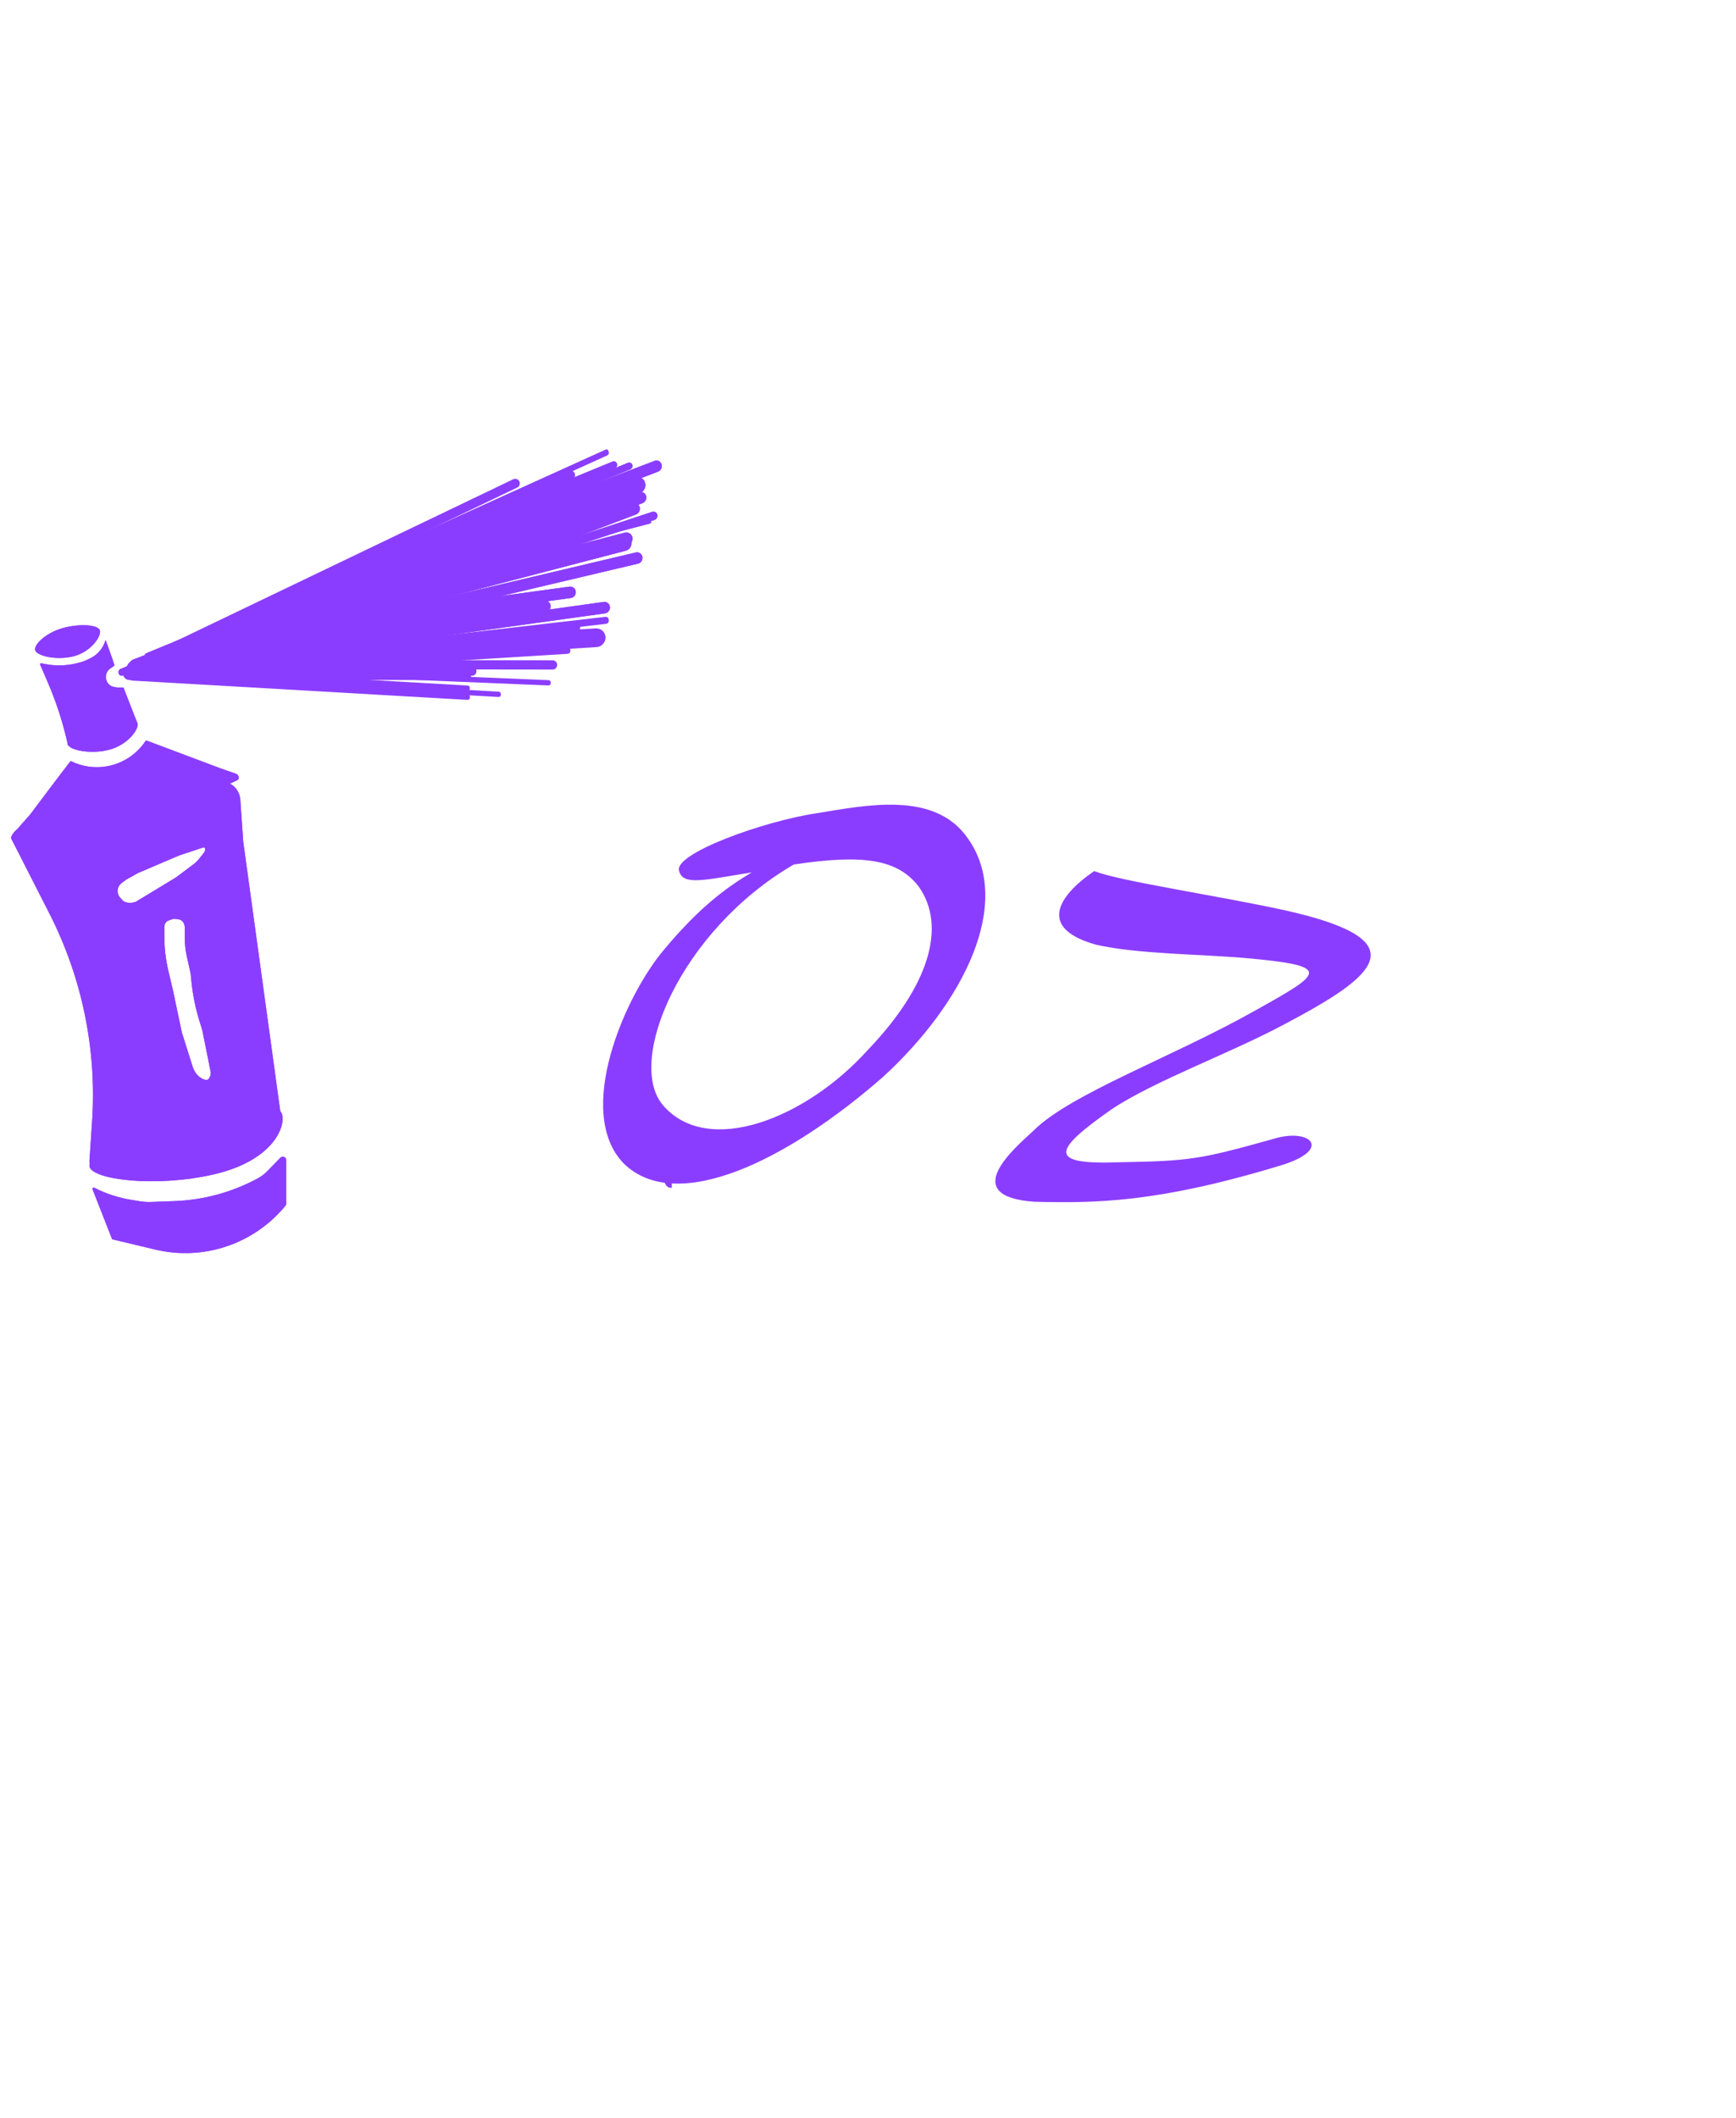 <svg xmlns="http://www.w3.org/2000/svg" xmlns:xlink="http://www.w3.org/1999/xlink" width="159" zoomAndPan="magnify" viewBox="0 0 119.25 145.5" height="194" preserveAspectRatio="xMidYMid meet" version="1.0"><defs><g/><clipPath id="c6681df48e"><path d="M 45 21 L 46.148 21 L 46.148 61 L 45 61 Z M 45 21 " clip-rule="nonzero"/></clipPath><clipPath id="ebb33c71e0"><path d="M 0.238 29 L 17 29 L 17 37 L 0.238 37 Z M 0.238 29 " clip-rule="nonzero"/></clipPath><clipPath id="946153ac61"><path d="M 0.238 34 L 14 34 L 14 60 L 0.238 60 Z M 0.238 34 " clip-rule="nonzero"/></clipPath><clipPath id="8f2f2d0cfd"><path d="M 0.238 31 L 16 31 L 16 38 L 0.238 38 Z M 0.238 31 " clip-rule="nonzero"/></clipPath><clipPath id="0fa31ac018"><path d="M 0.238 29 L 17 29 L 17 37 L 0.238 37 Z M 0.238 29 " clip-rule="nonzero"/></clipPath><clipPath id="8edc62594e"><path d="M 0.238 34 L 14 34 L 14 60 L 0.238 60 Z M 0.238 34 " clip-rule="nonzero"/></clipPath><clipPath id="bb132f082a"><path d="M 0.238 31 L 16 31 L 16 38 L 0.238 38 Z M 0.238 31 " clip-rule="nonzero"/></clipPath><clipPath id="38b54524ea"><path d="M 9 9.828 L 42 9.828 L 42 25 L 9 25 Z M 9 9.828 " clip-rule="nonzero"/></clipPath><clipPath id="6224a94cac"><rect x="0" width="99" y="0" height="102"/></clipPath></defs><g transform="matrix(1, 0, 0, 1, 0, 21)"><g clip-path="url(#6224a94cac)"><g clip-path="url(#c6681df48e)"><path fill="#8b3dff" d="M 69.762 26.434 C 72.879 27.605 71.867 29.168 63.391 27.305 C 60.02 26.344 57.746 25.953 56.906 25.266 C 55.641 24.574 56.176 22.625 56.652 21.754 C 57.383 20.883 58.113 21.273 60.387 21.965 C 63.391 23.312 65.301 24.574 69.762 26.434 Z M 59.461 33.25 C 60.387 33.637 61.648 34.539 59.289 37.27 C 56.539 40.391 49.07 55.969 47.781 58.609 C 45.957 62.211 44.859 60.383 46.066 57.258 C 47.051 54.438 53.254 39.793 56.09 35.59 C 58.477 32.199 58.281 32.68 59.461 33.25 Z M 59.461 33.25 " fill-opacity="1" fill-rule="nonzero"/></g><g clip-path="url(#ebb33c71e0)"><path fill="#8b3dff" d="M 4.816 31.32 C 4.84 31.293 4.883 31.281 4.914 31.301 C 6.656 32.141 8.75 31.613 9.891 30.051 L 9.992 29.906 C 10.016 29.875 10.055 29.863 10.09 29.879 L 15.207 31.801 L 16.211 32.152 C 16.301 32.184 16.367 32.258 16.391 32.348 L 16.391 32.449 C 16.391 32.508 16.355 32.566 16.301 32.59 L 15.027 33.195 L 12.703 33.746 C 10.219 35.07 7.562 36.047 4.809 36.648 L 3.961 36.832 L 0.785 36.555 C 0.766 36.551 0.754 36.535 0.762 36.516 C 0.824 36.344 0.93 36.188 1.066 36.062 L 1.188 35.949 L 2.07 34.949 L 3.723 32.75 Z M 4.816 31.32 " fill-opacity="1" fill-rule="nonzero"/></g><path fill="#8b3dff" d="M 6.359 60.695 C 6.332 60.621 6.41 60.551 6.48 60.586 C 7.289 61.004 8.164 61.285 9.062 61.426 L 9.648 61.52 C 9.898 61.559 10.152 61.574 10.406 61.562 L 11.969 61.504 C 13.977 61.434 15.938 60.898 17.703 59.945 C 17.934 59.82 18.145 59.66 18.328 59.477 L 19.266 58.52 C 19.41 58.375 19.66 58.477 19.66 58.68 L 19.66 61.695 C 19.66 61.734 19.645 61.773 19.617 61.809 C 17.461 64.449 13.984 65.625 10.664 64.832 L 7.734 64.133 C 7.715 64.129 7.695 64.113 7.688 64.09 Z M 6.359 60.695 " fill-opacity="1" fill-rule="nonzero"/><g clip-path="url(#946153ac61)"><path fill="#8b3dff" d="M 0.746 36.551 L 0.859 36.449 L 0.969 36.25 L 5.746 35.375 L 8.957 34.832 L 12.883 34.102 L 10.832 34.473 C 10.344 34.562 10.387 35.277 10.879 35.305 L 8.645 37.398 L 4.984 37.848 L 7.832 41.289 L 10.27 42.188 L 10.879 50.566 L 8.969 56.812 C 8.965 56.832 8.977 56.855 9 56.859 L 12.012 57.266 C 13.305 57.441 13.438 59.262 12.184 59.621 C 12.055 59.656 11.926 59.672 11.793 59.664 L 6.75 59.43 C 6.395 59.41 6.121 59.105 6.145 58.75 L 6.328 55.984 C 6.648 51.07 5.637 46.164 3.406 41.773 Z M 0.746 36.551 " fill-opacity="1" fill-rule="nonzero"/></g><path fill="#8b3dff" d="M 12.293 37.766 L 9.082 36.805 L 8.504 36.602 C 7.688 36.312 7.789 35.129 8.641 34.98 L 12.293 33.562 L 14.695 32.734 C 15.547 32.438 16.445 33.035 16.508 33.934 L 16.707 36.805 L 19.301 55.684 C 19.309 55.742 19.293 55.797 19.258 55.844 L 17.969 57.406 C 17.512 57.957 16.898 58.359 16.211 58.562 L 11.633 59.895 L 8.281 57.574 L 8.281 55.172 L 4.27 37.312 L 14.297 35.664 L 13.789 37.266 L 12.293 37.766 L 9.484 38.965 L 8.68 39.414 L 8.352 39.66 C 8.18 39.789 8.078 39.992 8.078 40.207 C 8.078 40.375 8.141 40.535 8.254 40.66 L 8.402 40.828 C 8.453 40.887 8.52 40.93 8.594 40.957 C 8.781 41.027 8.984 41.039 9.18 40.988 L 9.328 40.945 L 12.492 41.965 L 11.488 42.266 C 11.363 42.359 11.289 42.512 11.289 42.668 L 11.289 43.316 C 11.289 44.113 11.383 44.91 11.566 45.688 L 11.891 47.07 L 12.492 49.922 L 13.238 52.285 C 13.277 52.41 13.332 52.527 13.402 52.633 L 13.457 52.715 C 13.609 52.945 13.848 53.109 14.117 53.176 C 14.223 53.203 14.332 53.148 14.375 53.051 L 14.445 52.895 C 14.48 52.816 14.488 52.727 14.473 52.641 L 13.898 49.77 L 13.695 49.113 C 13.43 48.254 13.25 47.371 13.156 46.477 L 13.094 45.867 L 12.895 44.969 L 12.824 44.652 C 12.738 44.266 12.695 43.867 12.695 43.469 L 12.695 42.719 C 12.695 42.719 12.695 42.496 12.559 42.312 C 12.426 42.137 12.129 42.117 11.906 42.117 C 11.867 42.117 11.867 42.125 11.828 42.141 L 11.488 42.266 L 12.492 41.965 L 9.328 40.945 L 12.094 39.266 L 13.293 38.367 C 13.426 38.266 13.551 38.148 13.656 38.016 L 14.004 37.582 C 14.066 37.508 14.098 37.41 14.098 37.312 C 14.098 37.238 14.027 37.188 13.957 37.211 Z M 12.293 37.766 " fill-opacity="1" fill-rule="nonzero"/><path fill="#8b3dff" d="M 2.758 24.652 C 2.734 24.605 2.777 24.555 2.828 24.562 L 3.148 24.621 C 3.82 24.75 4.516 24.734 5.188 24.578 L 5.438 24.516 C 5.621 24.473 5.797 24.41 5.969 24.328 L 6.215 24.211 C 6.707 23.969 7.078 23.531 7.238 23.004 C 7.242 22.988 7.27 22.988 7.273 23.004 L 7.734 24.301 C 7.816 24.535 7.703 24.793 7.473 24.887 L 7.348 24.941 L 7.27 25.438 C 7.262 25.508 7.262 25.578 7.273 25.648 C 7.316 25.91 7.52 26.117 7.781 26.168 L 8.062 26.223 L 8.488 26.223 L 9.445 28.676 C 9.465 28.73 9.426 28.789 9.367 28.789 L 9.27 28.793 C 8.621 28.809 7.988 28.992 7.434 29.32 C 6.977 29.59 6.469 29.762 5.941 29.824 L 5.797 29.84 C 5.402 29.887 5.02 30.012 4.672 30.203 C 4.34 28.676 3.859 27.188 3.234 25.758 Z M 2.758 24.652 " fill-opacity="1" fill-rule="nonzero"/><path fill="#8b3dff" d="M 9.449 28.703 C 9.547 29.094 8.77 30.176 7.488 30.504 C 6.203 30.832 4.754 30.52 4.66 30.129 C 4.562 29.742 5.52 28.883 6.801 28.555 C 8.082 28.223 9.355 28.312 9.449 28.703 Z M 9.449 28.703 " fill-opacity="1" fill-rule="nonzero"/><g clip-path="url(#8f2f2d0cfd)"><path fill="#8b3dff" d="M 15.191 31.918 C 15.379 32.559 12.852 34.824 9.027 36.004 C 5.203 37.184 1.008 37.266 0.816 36.625 C 0.629 35.984 3.652 34.078 7.48 32.895 C 11.305 31.715 15 31.277 15.191 31.918 Z M 15.191 31.918 " fill-opacity="1" fill-rule="nonzero"/></g><path fill="#8b3dff" d="M 6.867 22.316 C 6.965 22.707 6.254 23.77 5.062 24.078 C 3.871 24.383 2.512 24.047 2.414 23.656 C 2.316 23.266 3.195 22.43 4.391 22.121 C 5.582 21.816 6.77 21.926 6.867 22.316 Z M 6.867 22.316 " fill-opacity="1" fill-rule="nonzero"/><path fill="#8b3dff" d="M 19.387 55.598 C 19.586 56.492 18.668 58.746 14.684 59.668 C 10.695 60.586 6.352 60.035 6.152 59.137 C 5.953 58.242 9.078 56.133 13.066 55.211 C 17.055 54.293 19.188 54.703 19.387 55.598 Z M 19.387 55.598 " fill-opacity="1" fill-rule="nonzero"/><g clip-path="url(#0fa31ac018)"><path fill="#8b3dff" d="M 4.816 31.32 C 4.84 31.293 4.883 31.281 4.914 31.301 C 6.656 32.141 8.75 31.613 9.891 30.051 L 9.992 29.906 C 10.016 29.875 10.055 29.863 10.09 29.879 L 15.207 31.801 L 16.211 32.152 C 16.301 32.184 16.367 32.258 16.391 32.348 L 16.391 32.449 C 16.391 32.508 16.355 32.566 16.301 32.59 L 15.027 33.195 L 12.703 33.746 C 10.219 35.07 7.562 36.047 4.809 36.648 L 3.961 36.832 L 0.785 36.555 C 0.766 36.551 0.754 36.535 0.762 36.516 C 0.824 36.344 0.93 36.188 1.066 36.062 L 1.188 35.949 L 2.07 34.949 L 3.723 32.75 Z M 4.816 31.32 " fill-opacity="1" fill-rule="nonzero"/></g><path fill="#8b3dff" d="M 6.359 60.695 C 6.332 60.621 6.41 60.551 6.48 60.586 C 7.289 61.004 8.164 61.285 9.062 61.426 L 9.648 61.52 C 9.898 61.559 10.152 61.574 10.406 61.562 L 11.969 61.504 C 13.977 61.434 15.938 60.898 17.703 59.945 C 17.934 59.82 18.145 59.66 18.328 59.477 L 19.266 58.52 C 19.41 58.375 19.66 58.477 19.66 58.68 L 19.66 61.695 C 19.66 61.734 19.645 61.773 19.617 61.809 C 17.461 64.449 13.984 65.625 10.664 64.832 L 7.734 64.133 C 7.715 64.129 7.695 64.113 7.688 64.09 Z M 6.359 60.695 " fill-opacity="1" fill-rule="nonzero"/><g clip-path="url(#8edc62594e)"><path fill="#8b3dff" d="M 0.746 36.551 L 0.859 36.449 L 0.969 36.25 L 5.746 35.375 L 8.957 34.832 L 12.883 34.102 L 10.832 34.473 C 10.344 34.562 10.387 35.277 10.879 35.305 L 8.645 37.398 L 4.984 37.848 L 7.832 41.289 L 10.27 42.188 L 10.879 50.566 L 8.969 56.812 C 8.965 56.832 8.977 56.855 9 56.859 L 12.012 57.266 C 13.305 57.441 13.438 59.262 12.184 59.621 C 12.055 59.656 11.926 59.672 11.793 59.664 L 6.75 59.43 C 6.395 59.41 6.121 59.105 6.145 58.75 L 6.328 55.984 C 6.648 51.07 5.637 46.164 3.406 41.773 Z M 0.746 36.551 " fill-opacity="1" fill-rule="nonzero"/></g><path fill="#8b3dff" d="M 12.293 37.766 L 9.082 36.805 L 8.504 36.602 C 7.688 36.312 7.789 35.129 8.641 34.98 L 12.293 33.562 L 14.695 32.734 C 15.547 32.438 16.445 33.035 16.508 33.934 L 16.707 36.805 L 19.301 55.684 C 19.309 55.742 19.293 55.797 19.258 55.844 L 17.969 57.406 C 17.512 57.957 16.898 58.359 16.211 58.562 L 11.633 59.895 L 8.281 57.574 L 8.281 55.172 L 4.27 37.312 L 14.297 35.664 L 13.789 37.266 L 12.293 37.766 L 9.484 38.965 L 8.68 39.414 L 8.352 39.66 C 8.18 39.789 8.078 39.992 8.078 40.207 C 8.078 40.375 8.141 40.535 8.254 40.66 L 8.402 40.828 C 8.453 40.887 8.52 40.93 8.594 40.957 C 8.781 41.027 8.984 41.039 9.18 40.988 L 9.328 40.945 L 12.492 41.965 L 11.488 42.266 C 11.363 42.359 11.289 42.512 11.289 42.668 L 11.289 43.316 C 11.289 44.113 11.383 44.91 11.566 45.688 L 11.891 47.07 L 12.492 49.922 L 13.238 52.285 C 13.277 52.41 13.332 52.527 13.402 52.633 L 13.457 52.715 C 13.609 52.945 13.848 53.109 14.117 53.176 C 14.223 53.203 14.332 53.148 14.375 53.051 L 14.445 52.895 C 14.48 52.816 14.488 52.727 14.473 52.641 L 13.898 49.77 L 13.695 49.113 C 13.43 48.254 13.25 47.371 13.156 46.477 L 13.094 45.867 L 12.895 44.969 L 12.824 44.652 C 12.738 44.266 12.695 43.867 12.695 43.469 L 12.695 42.719 C 12.695 42.719 12.695 42.496 12.559 42.312 C 12.426 42.137 12.129 42.117 11.906 42.117 C 11.867 42.117 11.867 42.125 11.828 42.141 L 11.488 42.266 L 12.492 41.965 L 9.328 40.945 L 12.094 39.266 L 13.293 38.367 C 13.426 38.266 13.551 38.148 13.656 38.016 L 14.004 37.582 C 14.066 37.508 14.098 37.41 14.098 37.312 C 14.098 37.238 14.027 37.188 13.957 37.211 Z M 12.293 37.766 " fill-opacity="1" fill-rule="nonzero"/><path fill="#8b3dff" d="M 2.758 24.652 C 2.734 24.605 2.777 24.555 2.828 24.562 L 3.148 24.621 C 3.82 24.75 4.516 24.734 5.188 24.578 L 5.438 24.516 C 5.621 24.473 5.797 24.41 5.969 24.328 L 6.215 24.211 C 6.707 23.969 7.078 23.531 7.238 23.004 C 7.242 22.988 7.27 22.988 7.273 23.004 L 7.867 24.676 C 7.875 24.699 7.867 24.727 7.844 24.742 L 7.578 24.926 C 7.43 25.027 7.328 25.184 7.293 25.359 C 7.266 25.48 7.277 25.605 7.316 25.723 L 7.32 25.734 C 7.422 26.027 7.699 26.227 8.012 26.227 L 8.281 26.227 L 9.434 28.672 C 9.461 28.727 9.422 28.789 9.359 28.793 L 9.27 28.793 C 8.621 28.809 7.988 28.992 7.434 29.32 C 6.977 29.59 6.469 29.762 5.941 29.824 L 5.797 29.84 C 5.402 29.887 5.02 30.012 4.672 30.203 C 4.34 28.676 3.859 27.188 3.234 25.758 Z M 2.758 24.652 " fill-opacity="1" fill-rule="nonzero"/><path fill="#8b3dff" d="M 9.449 28.703 C 9.547 29.094 8.77 30.176 7.488 30.504 C 6.203 30.832 4.754 30.52 4.66 30.129 C 4.562 29.742 5.52 28.883 6.801 28.555 C 8.082 28.223 9.355 28.312 9.449 28.703 Z M 9.449 28.703 " fill-opacity="1" fill-rule="nonzero"/><g clip-path="url(#bb132f082a)"><path fill="#8b3dff" d="M 15.191 31.91 C 15.379 32.551 12.852 34.816 9.027 36 C 5.203 37.18 1.008 37.262 0.816 36.621 C 0.629 35.98 3.652 34.07 7.48 32.891 C 11.305 31.711 15 31.27 15.191 31.91 Z M 15.191 31.91 " fill-opacity="1" fill-rule="nonzero"/></g><path fill="#8b3dff" d="M 6.867 22.316 C 6.965 22.707 6.254 23.77 5.062 24.078 C 3.871 24.383 2.512 24.047 2.414 23.656 C 2.316 23.266 3.195 22.43 4.391 22.121 C 5.582 21.816 6.77 21.926 6.867 22.316 Z M 6.867 22.316 " fill-opacity="1" fill-rule="nonzero"/><path fill="#8b3dff" d="M 19.387 55.598 C 19.586 56.492 18.668 58.746 14.684 59.668 C 10.695 60.586 6.352 60.035 6.152 59.137 C 5.953 58.242 9.078 56.133 13.066 55.211 C 17.055 54.293 19.188 54.703 19.387 55.598 Z M 19.387 55.598 " fill-opacity="1" fill-rule="nonzero"/><path fill="#8b3dff" d="M 24.605 17.645 L 34.062 13.754 C 34.125 13.73 34.188 13.73 34.25 13.758 C 34.309 13.785 34.352 13.832 34.371 13.895 C 34.395 13.961 34.391 14.027 34.363 14.09 C 34.332 14.152 34.285 14.199 34.223 14.227 L 24.766 18.113 C 24.703 18.137 24.641 18.137 24.578 18.109 C 24.52 18.082 24.477 18.035 24.457 17.973 C 24.434 17.906 24.438 17.844 24.465 17.777 C 24.496 17.715 24.543 17.668 24.605 17.645 Z M 24.605 17.645 " fill-opacity="1" fill-rule="nonzero"/><path fill="#8b3dff" d="M 24.656 17.555 L 39.078 11.348 C 39.16 11.312 39.238 11.312 39.316 11.344 C 39.395 11.379 39.449 11.438 39.48 11.523 C 39.512 11.605 39.508 11.691 39.473 11.773 C 39.434 11.859 39.375 11.918 39.293 11.953 L 24.875 18.164 C 24.793 18.199 24.715 18.199 24.633 18.164 C 24.555 18.129 24.5 18.07 24.473 17.988 C 24.441 17.902 24.445 17.82 24.48 17.734 C 24.516 17.652 24.578 17.59 24.656 17.555 Z M 24.656 17.555 " fill-opacity="1" fill-rule="nonzero"/><path fill="#8b3dff" d="M 9.066 24.426 L 42.918 15.586 C 43.035 15.555 43.145 15.57 43.246 15.633 C 43.348 15.695 43.414 15.789 43.438 15.906 C 43.465 16.027 43.445 16.141 43.379 16.246 C 43.312 16.355 43.223 16.422 43.102 16.453 L 9.254 25.293 C 9.133 25.324 9.023 25.309 8.922 25.246 C 8.82 25.184 8.754 25.09 8.73 24.973 C 8.703 24.852 8.723 24.738 8.789 24.633 C 8.855 24.523 8.945 24.457 9.066 24.426 Z M 9.066 24.426 " fill-opacity="1" fill-rule="nonzero"/><path fill="#8b3dff" d="M 9.066 24.426 L 42.918 15.586 C 43.035 15.555 43.145 15.57 43.246 15.633 C 43.348 15.695 43.414 15.789 43.438 15.906 C 43.465 16.027 43.445 16.141 43.379 16.246 C 43.312 16.355 43.223 16.422 43.102 16.453 L 9.254 25.293 C 9.133 25.324 9.023 25.309 8.922 25.246 C 8.82 25.184 8.754 25.09 8.73 24.973 C 8.703 24.852 8.723 24.738 8.789 24.633 C 8.855 24.523 8.945 24.457 9.066 24.426 Z M 9.066 24.426 " fill-opacity="1" fill-rule="nonzero"/><path fill="#8b3dff" d="M 8.832 24.715 L 42.777 15.852 C 42.91 15.816 43.035 15.836 43.152 15.906 C 43.266 15.977 43.34 16.078 43.367 16.215 C 43.395 16.348 43.375 16.477 43.301 16.598 C 43.227 16.715 43.121 16.793 42.988 16.828 L 9.043 25.691 C 8.906 25.727 8.785 25.711 8.668 25.641 C 8.555 25.566 8.48 25.465 8.453 25.332 C 8.422 25.195 8.445 25.066 8.52 24.949 C 8.594 24.828 8.695 24.75 8.832 24.715 Z M 8.832 24.715 " fill-opacity="1" fill-rule="nonzero"/><path fill="#8b3dff" d="M 8.832 24.715 L 42.777 15.852 C 42.91 15.816 43.035 15.836 43.152 15.906 C 43.266 15.977 43.34 16.078 43.367 16.215 C 43.395 16.348 43.375 16.477 43.301 16.598 C 43.227 16.715 43.121 16.793 42.988 16.828 L 9.043 25.691 C 8.906 25.727 8.785 25.711 8.668 25.641 C 8.555 25.566 8.48 25.465 8.453 25.332 C 8.422 25.195 8.445 25.066 8.52 24.949 C 8.594 24.828 8.695 24.75 8.832 24.715 Z M 8.832 24.715 " fill-opacity="1" fill-rule="nonzero"/><path fill="#8b3dff" d="M 10.379 24.82 L 43.672 16.949 C 43.777 16.926 43.875 16.941 43.961 17 C 44.051 17.055 44.105 17.137 44.129 17.246 C 44.148 17.352 44.129 17.449 44.07 17.543 C 44.008 17.637 43.926 17.695 43.82 17.719 L 10.531 25.59 C 10.426 25.617 10.328 25.602 10.238 25.543 C 10.148 25.484 10.094 25.402 10.074 25.297 C 10.051 25.191 10.07 25.09 10.133 24.996 C 10.191 24.906 10.273 24.848 10.379 24.82 Z M 10.379 24.82 " fill-opacity="1" fill-rule="nonzero"/><path fill="#8b3dff" d="M 10.379 24.82 L 43.672 16.949 C 43.777 16.926 43.875 16.941 43.961 17 C 44.051 17.055 44.105 17.137 44.129 17.246 C 44.148 17.352 44.129 17.449 44.07 17.543 C 44.008 17.637 43.926 17.695 43.82 17.719 L 10.531 25.59 C 10.426 25.617 10.328 25.602 10.238 25.543 C 10.148 25.484 10.094 25.402 10.074 25.297 C 10.051 25.191 10.07 25.09 10.133 24.996 C 10.191 24.906 10.273 24.848 10.379 24.82 Z M 10.379 24.82 " fill-opacity="1" fill-rule="nonzero"/><path fill="#8b3dff" d="M 11.094 23.52 L 44.609 14.77 C 44.676 14.754 44.719 14.777 44.73 14.844 C 44.746 14.91 44.719 14.953 44.652 14.969 L 11.137 23.719 C 11.07 23.738 11.031 23.715 11.016 23.648 C 11.004 23.582 11.027 23.539 11.094 23.52 Z M 11.094 23.52 " fill-opacity="1" fill-rule="nonzero"/><path fill="#8b3dff" d="M 33.18 17.969 L 44.797 14.152 C 44.875 14.125 44.949 14.133 45.02 14.172 C 45.09 14.207 45.137 14.266 45.16 14.344 C 45.18 14.422 45.172 14.5 45.133 14.574 C 45.094 14.648 45.035 14.699 44.957 14.723 L 33.34 18.543 C 33.266 18.566 33.188 18.562 33.117 18.523 C 33.047 18.484 33 18.426 32.98 18.348 C 32.957 18.27 32.965 18.195 33.004 18.121 C 33.043 18.047 33.102 17.996 33.18 17.969 Z M 33.18 17.969 " fill-opacity="1" fill-rule="nonzero"/><path fill="#8b3dff" d="M 9.152 24.301 L 44.961 10.66 C 45.062 10.621 45.16 10.625 45.254 10.668 C 45.348 10.715 45.41 10.789 45.441 10.891 C 45.477 10.996 45.469 11.098 45.418 11.195 C 45.371 11.297 45.297 11.363 45.195 11.402 L 9.387 25.047 C 9.285 25.086 9.188 25.082 9.094 25.035 C 9 24.988 8.938 24.914 8.902 24.812 C 8.871 24.711 8.879 24.609 8.926 24.508 C 8.977 24.41 9.051 24.34 9.152 24.301 Z M 9.152 24.301 " fill-opacity="1" fill-rule="nonzero"/><path fill="#8b3dff" d="M 9.152 24.301 L 44.961 10.66 C 45.062 10.621 45.16 10.625 45.254 10.668 C 45.348 10.715 45.41 10.789 45.441 10.891 C 45.477 10.996 45.469 11.098 45.418 11.195 C 45.371 11.297 45.297 11.363 45.195 11.402 L 9.387 25.047 C 9.285 25.086 9.188 25.082 9.094 25.035 C 9 24.988 8.938 24.914 8.902 24.812 C 8.871 24.711 8.879 24.609 8.926 24.508 C 8.977 24.41 9.051 24.34 9.152 24.301 Z M 9.152 24.301 " fill-opacity="1" fill-rule="nonzero"/><path fill="#8b3dff" d="M 10.652 24.371 L 43.625 11.809 C 43.766 11.754 43.906 11.762 44.039 11.824 C 44.176 11.891 44.266 11.996 44.309 12.145 C 44.355 12.289 44.344 12.434 44.277 12.574 C 44.207 12.719 44.102 12.816 43.957 12.871 L 10.988 25.434 C 10.844 25.488 10.707 25.48 10.57 25.418 C 10.438 25.352 10.348 25.246 10.301 25.098 C 10.254 24.953 10.266 24.809 10.336 24.668 C 10.402 24.523 10.512 24.426 10.652 24.371 Z M 10.652 24.371 " fill-opacity="1" fill-rule="nonzero"/><path fill="#8b3dff" d="M 10.652 24.371 L 43.625 11.809 C 43.766 11.754 43.906 11.762 44.039 11.824 C 44.176 11.891 44.266 11.996 44.309 12.145 C 44.355 12.289 44.344 12.434 44.277 12.574 C 44.207 12.719 44.102 12.816 43.957 12.871 L 10.988 25.434 C 10.844 25.488 10.707 25.48 10.57 25.418 C 10.438 25.352 10.348 25.246 10.301 25.098 C 10.254 24.953 10.266 24.809 10.336 24.668 C 10.402 24.523 10.512 24.426 10.652 24.371 Z M 10.652 24.371 " fill-opacity="1" fill-rule="nonzero"/><path fill="#8b3dff" d="M 15.152 23.773 L 43.898 12.82 C 43.996 12.781 44.094 12.785 44.188 12.832 C 44.285 12.875 44.348 12.949 44.379 13.055 C 44.41 13.156 44.402 13.258 44.355 13.359 C 44.309 13.457 44.23 13.527 44.133 13.566 L 15.387 24.516 C 15.285 24.555 15.188 24.551 15.094 24.504 C 15 24.461 14.938 24.387 14.902 24.281 C 14.871 24.18 14.879 24.078 14.926 23.98 C 14.977 23.879 15.051 23.809 15.152 23.773 Z M 15.152 23.773 " fill-opacity="1" fill-rule="nonzero"/><path fill="#8b3dff" d="M 15.152 23.773 L 43.898 12.82 C 43.996 12.781 44.094 12.785 44.188 12.832 C 44.285 12.875 44.348 12.949 44.379 13.055 C 44.41 13.156 44.402 13.258 44.355 13.359 C 44.309 13.457 44.23 13.527 44.133 13.566 L 15.387 24.516 C 15.285 24.555 15.188 24.551 15.094 24.504 C 15 24.461 14.938 24.387 14.902 24.281 C 14.871 24.18 14.879 24.078 14.926 23.98 C 14.977 23.879 15.051 23.809 15.152 23.773 Z M 15.152 23.773 " fill-opacity="1" fill-rule="nonzero"/><path fill="#8b3dff" d="M 14.711 24.543 L 43.457 13.59 C 43.555 13.551 43.652 13.555 43.746 13.602 C 43.844 13.648 43.906 13.723 43.938 13.824 C 43.969 13.926 43.961 14.027 43.914 14.129 C 43.867 14.227 43.793 14.297 43.691 14.336 L 14.945 25.285 C 14.844 25.324 14.746 25.32 14.652 25.277 C 14.559 25.23 14.496 25.156 14.461 25.055 C 14.43 24.949 14.438 24.848 14.484 24.75 C 14.535 24.648 14.609 24.582 14.711 24.543 Z M 14.711 24.543 " fill-opacity="1" fill-rule="nonzero"/><path fill="#8b3dff" d="M 14.711 24.543 L 43.457 13.59 C 43.555 13.551 43.652 13.555 43.746 13.602 C 43.844 13.648 43.906 13.723 43.938 13.824 C 43.969 13.926 43.961 14.027 43.914 14.129 C 43.867 14.227 43.793 14.297 43.691 14.336 L 14.945 25.285 C 14.844 25.324 14.746 25.32 14.652 25.277 C 14.559 25.23 14.496 25.156 14.461 25.055 C 14.43 24.949 14.438 24.848 14.484 24.75 C 14.535 24.648 14.609 24.582 14.711 24.543 Z M 14.711 24.543 " fill-opacity="1" fill-rule="nonzero"/><path fill="#8b3dff" d="M 11.301 24.551 L 41.465 20.348 C 41.57 20.332 41.668 20.359 41.754 20.426 C 41.836 20.488 41.887 20.578 41.898 20.684 L 41.898 20.688 C 41.91 20.793 41.883 20.891 41.816 20.977 C 41.746 21.066 41.66 21.117 41.555 21.133 L 11.387 25.336 C 11.281 25.352 11.184 25.324 11.102 25.258 C 11.016 25.191 10.965 25.105 10.953 25 L 10.953 24.996 C 10.941 24.891 10.969 24.793 11.035 24.703 C 11.105 24.617 11.191 24.566 11.301 24.551 Z M 11.301 24.551 " fill-opacity="1" fill-rule="nonzero"/><path fill="#8b3dff" d="M 11.301 24.551 L 41.465 20.348 C 41.57 20.332 41.668 20.359 41.754 20.426 C 41.836 20.488 41.887 20.578 41.898 20.684 L 41.898 20.688 C 41.91 20.793 41.883 20.891 41.816 20.977 C 41.746 21.066 41.66 21.117 41.555 21.133 L 11.387 25.336 C 11.281 25.352 11.184 25.324 11.102 25.258 C 11.016 25.191 10.965 25.105 10.953 25 L 10.953 24.996 C 10.941 24.891 10.969 24.793 11.035 24.703 C 11.105 24.617 11.191 24.566 11.301 24.551 Z M 11.301 24.551 " fill-opacity="1" fill-rule="nonzero"/><path fill="#8b3dff" d="M 10.367 24.027 L 37.391 20.262 C 37.496 20.246 37.594 20.273 37.676 20.336 C 37.762 20.402 37.809 20.492 37.824 20.598 C 37.836 20.707 37.809 20.805 37.738 20.891 C 37.672 20.977 37.586 21.027 37.477 21.043 L 10.453 24.809 C 10.348 24.824 10.25 24.801 10.168 24.734 C 10.082 24.668 10.031 24.582 10.02 24.473 C 10.008 24.363 10.035 24.266 10.102 24.18 C 10.172 24.094 10.258 24.043 10.367 24.027 Z M 10.367 24.027 " fill-opacity="1" fill-rule="nonzero"/><path fill="#8b3dff" d="M 10.367 24.027 L 37.391 20.262 C 37.496 20.246 37.594 20.273 37.676 20.336 C 37.762 20.402 37.809 20.492 37.824 20.598 C 37.836 20.707 37.809 20.805 37.738 20.891 C 37.672 20.977 37.586 21.027 37.477 21.043 L 10.453 24.809 C 10.348 24.824 10.25 24.801 10.168 24.734 C 10.082 24.668 10.031 24.582 10.02 24.473 C 10.008 24.363 10.035 24.266 10.102 24.18 C 10.172 24.094 10.258 24.043 10.367 24.027 Z M 10.367 24.027 " fill-opacity="1" fill-rule="nonzero"/><path fill="#8b3dff" d="M 21.223 21.738 L 39.117 19.297 C 39.227 19.281 39.324 19.309 39.406 19.371 C 39.492 19.438 39.539 19.523 39.551 19.633 C 39.562 19.742 39.535 19.84 39.469 19.926 C 39.402 20.012 39.312 20.062 39.207 20.078 L 21.309 22.523 C 21.199 22.535 21.105 22.512 21.02 22.445 C 20.938 22.379 20.887 22.293 20.875 22.184 C 20.863 22.074 20.891 21.977 20.957 21.891 C 21.027 21.805 21.113 21.754 21.223 21.738 Z M 21.223 21.738 " fill-opacity="1" fill-rule="nonzero"/><path fill="#8b3dff" d="M 21.223 21.738 L 39.117 19.297 C 39.227 19.281 39.324 19.309 39.406 19.371 C 39.492 19.438 39.539 19.523 39.551 19.633 C 39.562 19.742 39.535 19.84 39.469 19.926 C 39.402 20.012 39.312 20.062 39.207 20.078 L 21.309 22.523 C 21.199 22.535 21.105 22.512 21.02 22.445 C 20.938 22.379 20.887 22.293 20.875 22.184 C 20.863 22.074 20.891 21.977 20.957 21.891 C 21.027 21.805 21.113 21.754 21.223 21.738 Z M 21.223 21.738 " fill-opacity="1" fill-rule="nonzero"/><path fill="#8b3dff" d="M 9.133 25.324 L 15.645 25.332 C 15.77 25.332 15.828 25.391 15.828 25.516 C 15.828 25.637 15.766 25.695 15.645 25.695 L 9.133 25.688 C 9.012 25.688 8.953 25.625 8.953 25.504 C 8.953 25.383 9.012 25.324 9.133 25.324 Z M 9.133 25.324 " fill-opacity="1" fill-rule="nonzero"/><path fill="#8b3dff" d="M 9.133 25.324 L 32.184 25.352 C 32.305 25.352 32.367 25.414 32.363 25.535 C 32.363 25.656 32.305 25.715 32.184 25.715 L 9.133 25.688 C 9.012 25.688 8.953 25.625 8.953 25.504 C 8.953 25.383 9.012 25.324 9.133 25.324 Z M 9.133 25.324 " fill-opacity="1" fill-rule="nonzero"/><path fill="#8b3dff" d="M 9.098 25.387 L 32.109 26.711 C 32.23 26.719 32.289 26.781 32.281 26.902 C 32.273 27.023 32.211 27.082 32.09 27.074 L 9.078 25.75 C 8.957 25.742 8.898 25.68 8.906 25.559 C 8.914 25.438 8.977 25.379 9.098 25.387 Z M 9.098 25.387 " fill-opacity="1" fill-rule="nonzero"/><path fill="#8b3dff" d="M 11.223 25.188 L 34.234 26.512 C 34.355 26.52 34.414 26.586 34.406 26.707 C 34.398 26.828 34.336 26.883 34.215 26.875 L 11.203 25.555 C 11.082 25.547 11.023 25.48 11.031 25.359 C 11.039 25.238 11.102 25.184 11.223 25.188 Z M 11.223 25.188 " fill-opacity="1" fill-rule="nonzero"/><path fill="#8b3dff" d="M 14.629 24.766 L 37.656 25.719 C 37.777 25.723 37.836 25.785 37.832 25.906 C 37.828 26.027 37.766 26.086 37.645 26.082 L 14.613 25.129 C 14.492 25.121 14.434 25.059 14.438 24.938 C 14.445 24.816 14.508 24.758 14.629 24.766 Z M 14.629 24.766 " fill-opacity="1" fill-rule="nonzero"/><path fill="#8b3dff" d="M 9.094 24.766 L 32.105 26.09 C 32.227 26.098 32.281 26.16 32.277 26.281 C 32.27 26.402 32.207 26.461 32.082 26.453 L 9.074 25.129 C 8.953 25.125 8.895 25.059 8.902 24.938 C 8.906 24.816 8.973 24.758 9.094 24.766 Z M 9.094 24.766 " fill-opacity="1" fill-rule="nonzero"/><path fill="#8b3dff" d="M 9.633 24.758 L 32.41 24.785 C 32.5 24.785 32.574 24.816 32.637 24.879 C 32.699 24.941 32.73 25.016 32.73 25.102 C 32.73 25.191 32.699 25.266 32.637 25.328 C 32.574 25.391 32.5 25.418 32.41 25.418 L 9.633 25.391 C 9.543 25.391 9.469 25.359 9.406 25.297 C 9.348 25.238 9.316 25.16 9.316 25.074 C 9.316 24.984 9.348 24.91 9.41 24.848 C 9.469 24.789 9.547 24.758 9.633 24.758 Z M 9.633 24.758 " fill-opacity="1" fill-rule="nonzero"/><path fill="#8b3dff" d="M 15.18 24.328 L 37.957 24.355 C 38.043 24.355 38.121 24.387 38.18 24.449 C 38.242 24.512 38.273 24.586 38.273 24.676 C 38.273 24.762 38.242 24.836 38.18 24.898 C 38.117 24.961 38.043 24.992 37.957 24.992 L 15.18 24.965 C 15.09 24.965 15.016 24.934 14.953 24.871 C 14.891 24.809 14.859 24.734 14.859 24.645 C 14.859 24.559 14.891 24.484 14.953 24.422 C 15.016 24.359 15.09 24.328 15.18 24.328 Z M 15.18 24.328 " fill-opacity="1" fill-rule="nonzero"/><path fill="#8b3dff" d="M 11.449 23.34 L 35.25 11.922 C 35.332 11.883 35.41 11.879 35.492 11.906 C 35.578 11.938 35.637 11.988 35.676 12.07 C 35.715 12.148 35.719 12.23 35.688 12.312 C 35.66 12.395 35.605 12.457 35.527 12.492 L 11.723 23.914 C 11.645 23.949 11.562 23.957 11.48 23.926 C 11.398 23.898 11.336 23.844 11.297 23.766 C 11.262 23.684 11.258 23.605 11.285 23.52 C 11.316 23.438 11.367 23.379 11.449 23.34 Z M 11.449 23.34 " fill-opacity="1" fill-rule="nonzero"/><path fill="#8b3dff" d="M 10.457 25.191 L 19.223 24.648 C 19.387 24.641 19.469 24.715 19.477 24.875 C 19.484 25.035 19.41 25.121 19.246 25.133 L 10.48 25.672 C 10.32 25.684 10.234 25.609 10.23 25.445 C 10.223 25.285 10.297 25.199 10.457 25.191 Z M 10.457 25.191 " fill-opacity="1" fill-rule="nonzero"/><path fill="#8b3dff" d="M 10.457 25.191 L 38.926 23.434 C 39.09 23.422 39.172 23.5 39.18 23.66 C 39.188 23.82 39.113 23.906 38.949 23.914 L 10.48 25.672 C 10.32 25.684 10.234 25.609 10.23 25.445 C 10.223 25.285 10.297 25.199 10.457 25.191 Z M 10.457 25.191 " fill-opacity="1" fill-rule="nonzero"/><path fill="#8b3dff" d="M 10.348 24.055 L 40.922 22.164 C 41.098 22.156 41.25 22.207 41.383 22.324 C 41.516 22.441 41.582 22.59 41.594 22.766 C 41.602 22.945 41.547 23.098 41.426 23.23 C 41.309 23.363 41.16 23.438 40.98 23.449 L 10.41 25.336 C 10.23 25.348 10.078 25.293 9.945 25.176 C 9.816 25.059 9.746 24.91 9.738 24.734 C 9.727 24.559 9.785 24.402 9.902 24.27 C 10.023 24.137 10.172 24.062 10.348 24.055 Z M 10.348 24.055 " fill-opacity="1" fill-rule="nonzero"/><path fill="#8b3dff" d="M 10.578 25.211 L 23.77 23.688 C 23.93 23.668 24.016 23.738 24.031 23.898 L 24.031 23.902 C 24.047 24.062 23.973 24.152 23.812 24.168 L 10.621 25.691 C 10.461 25.711 10.375 25.641 10.359 25.48 L 10.359 25.477 C 10.344 25.316 10.418 25.23 10.578 25.211 Z M 10.578 25.211 " fill-opacity="1" fill-rule="nonzero"/><path fill="#8b3dff" d="M 10.578 25.211 L 39.594 21.863 C 39.754 21.844 39.84 21.914 39.855 22.074 C 39.867 22.234 39.797 22.324 39.637 22.344 L 10.621 25.691 C 10.461 25.711 10.375 25.641 10.359 25.48 L 10.359 25.477 C 10.344 25.316 10.418 25.23 10.578 25.211 Z M 10.578 25.211 " fill-opacity="1" fill-rule="nonzero"/><path fill="#8b3dff" d="M 12.539 24.723 L 41.555 21.375 C 41.715 21.355 41.805 21.426 41.816 21.586 L 41.816 21.59 C 41.832 21.75 41.758 21.84 41.598 21.855 L 12.582 25.203 C 12.422 25.223 12.336 25.152 12.324 24.992 C 12.309 24.832 12.379 24.742 12.539 24.723 Z M 12.539 24.723 " fill-opacity="1" fill-rule="nonzero"/><path fill="#8b3dff" d="M 12.59 24.797 L 19.809 23.531 C 19.879 23.52 19.945 23.531 20 23.574 C 20.059 23.617 20.094 23.672 20.102 23.746 C 20.113 23.816 20.094 23.883 20.051 23.941 C 20.008 24 19.949 24.039 19.879 24.051 L 12.66 25.316 C 12.586 25.328 12.523 25.312 12.465 25.273 C 12.41 25.23 12.375 25.176 12.367 25.102 C 12.355 25.031 12.371 24.965 12.418 24.906 C 12.461 24.844 12.516 24.809 12.59 24.797 Z M 12.59 24.797 " fill-opacity="1" fill-rule="nonzero"/><path fill="#8b3dff" d="M 12.59 24.797 L 19.809 23.531 C 19.879 23.52 19.945 23.531 20 23.574 C 20.059 23.617 20.094 23.672 20.102 23.746 C 20.113 23.816 20.094 23.883 20.051 23.941 C 20.008 24 19.949 24.039 19.879 24.051 L 12.66 25.316 C 12.586 25.328 12.523 25.312 12.465 25.273 C 12.41 25.23 12.375 25.176 12.367 25.102 C 12.355 25.031 12.371 24.965 12.418 24.906 C 12.461 24.844 12.516 24.809 12.59 24.797 Z M 12.59 24.797 " fill-opacity="1" fill-rule="nonzero"/><path fill="#8b3dff" d="M 10.078 23.859 L 42.07 10.711 C 42.133 10.688 42.195 10.688 42.258 10.715 C 42.316 10.742 42.355 10.789 42.379 10.852 C 42.402 10.918 42.398 10.98 42.367 11.047 C 42.34 11.109 42.293 11.156 42.23 11.18 L 10.238 24.328 C 10.176 24.355 10.113 24.355 10.055 24.328 C 9.992 24.301 9.953 24.254 9.93 24.188 C 9.906 24.125 9.91 24.059 9.941 23.996 C 9.969 23.93 10.016 23.887 10.078 23.859 Z M 10.078 23.859 " fill-opacity="1" fill-rule="nonzero"/><path fill="#8b3dff" d="M 10.078 23.855 L 42.07 10.707 C 42.133 10.68 42.195 10.68 42.258 10.707 C 42.316 10.734 42.355 10.781 42.379 10.848 C 42.402 10.91 42.398 10.977 42.367 11.039 C 42.34 11.105 42.293 11.148 42.23 11.176 L 10.238 24.324 C 10.176 24.352 10.113 24.348 10.055 24.32 C 9.992 24.293 9.953 24.246 9.93 24.184 C 9.906 24.117 9.91 24.055 9.941 23.988 C 9.969 23.926 10.016 23.879 10.078 23.855 Z M 10.078 23.855 " fill-opacity="1" fill-rule="nonzero"/><path fill="#8b3dff" d="M 11.141 23.93 L 43.133 10.781 C 43.195 10.754 43.258 10.758 43.316 10.785 C 43.379 10.812 43.418 10.855 43.441 10.922 C 43.465 10.988 43.461 11.051 43.43 11.117 C 43.402 11.18 43.355 11.227 43.293 11.25 L 11.301 24.398 C 11.238 24.426 11.176 24.426 11.117 24.395 C 11.055 24.367 11.016 24.324 10.992 24.258 C 10.969 24.191 10.973 24.129 11.004 24.062 C 11.031 24 11.078 23.953 11.141 23.93 Z M 11.141 23.93 " fill-opacity="1" fill-rule="nonzero"/><g clip-path="url(#38b54524ea)"><path fill="#8b3dff" d="M 9.734 24.617 L 41.707 10.137 C 41.789 10.102 41.812 10.039 41.781 9.957 C 41.75 9.875 41.695 9.852 41.613 9.887 L 9.641 24.367 C 9.559 24.402 9.535 24.465 9.566 24.547 C 9.598 24.629 9.652 24.652 9.734 24.617 Z M 9.734 24.617 " fill-opacity="1" fill-rule="nonzero"/><path fill="#8b3dff" d="M 9.848 24.715 L 41.691 10.293 C 41.812 10.238 41.852 10.145 41.805 10.02 C 41.758 9.891 41.672 9.855 41.547 9.914 L 9.703 24.332 C 9.582 24.391 9.543 24.48 9.59 24.609 C 9.637 24.734 9.723 24.77 9.848 24.715 Z M 9.848 24.715 " fill-opacity="1" fill-rule="nonzero"/></g><path fill="#8b3dff" d="M 8.293 24.934 L 40.156 12.488 C 40.219 12.465 40.281 12.465 40.34 12.492 C 40.402 12.523 40.441 12.57 40.461 12.633 C 40.484 12.699 40.48 12.766 40.449 12.828 C 40.418 12.891 40.371 12.934 40.309 12.961 L 8.445 25.406 C 8.383 25.43 8.32 25.43 8.262 25.398 C 8.203 25.371 8.16 25.324 8.141 25.258 C 8.117 25.195 8.125 25.129 8.152 25.066 C 8.184 25.004 8.23 24.957 8.293 24.934 Z M 8.293 24.934 " fill-opacity="1" fill-rule="nonzero"/><path fill="#8b3dff" d="M 8.863 24.648 L 40.727 12.203 C 40.789 12.18 40.852 12.184 40.91 12.211 C 40.969 12.238 41.012 12.285 41.031 12.352 C 41.055 12.414 41.047 12.48 41.02 12.543 C 40.988 12.605 40.941 12.652 40.879 12.676 L 9.016 25.121 C 8.953 25.148 8.891 25.145 8.832 25.117 C 8.77 25.09 8.73 25.043 8.711 24.977 C 8.688 24.91 8.691 24.848 8.723 24.781 C 8.754 24.719 8.801 24.676 8.863 24.648 Z M 8.863 24.648 " fill-opacity="1" fill-rule="nonzero"/><g fill="#8b3dff" fill-opacity="1"><g transform="translate(37.242, 80.555)"><g><path d="M 29.23 -43.984 C 32.398 -39.547 28.961 -32.672 23.438 -27.602 C 16.832 -21.809 9.23 -18.102 5.609 -21.629 C 2.172 -25.16 5.703 -33.215 8.418 -36.379 C 10.77 -39.188 12.578 -40.543 14.391 -41.629 C 11.039 -41.086 9.684 -40.723 9.41 -41.719 C 8.961 -42.895 15.203 -45.16 18.914 -45.703 C 22.262 -46.246 26.969 -47.242 29.23 -43.984 Z M 17.285 -42.172 C 9.504 -37.648 5.703 -28.598 8.324 -25.609 C 11.402 -22.082 18.102 -24.707 22.352 -29.414 C 26.605 -33.848 27.781 -37.918 25.883 -40.633 C 24.434 -42.535 22.082 -42.895 17.285 -42.172 Z M 17.285 -42.172 "/></g></g></g><g fill="#8b3dff" fill-opacity="1"><g transform="translate(61.309, 80.555)"><g><path d="M 27.059 -39.004 C 36.289 -36.922 33.121 -34.48 26.969 -31.223 C 23.078 -29.141 18.008 -27.332 15.023 -25.34 C 11.039 -22.535 10.59 -21.539 15.566 -21.719 C 20.453 -21.809 21.086 -21.902 26.246 -23.348 C 28.688 -24.074 30.227 -22.625 26.789 -21.539 C 18.191 -18.914 13.938 -18.914 9.773 -19.004 C 4.434 -19.367 8.418 -22.715 9.684 -23.891 C 12.219 -26.426 19.277 -28.961 24.887 -32.129 C 29.594 -34.75 30.316 -35.203 24.254 -35.746 C 21.086 -36.02 16.832 -36.02 14.027 -36.652 C 10.047 -37.738 11.223 -39.91 13.848 -41.719 C 15.746 -40.996 22.082 -40.09 27.059 -39.004 Z M 27.059 -39.004 "/></g></g></g></g></g></svg>